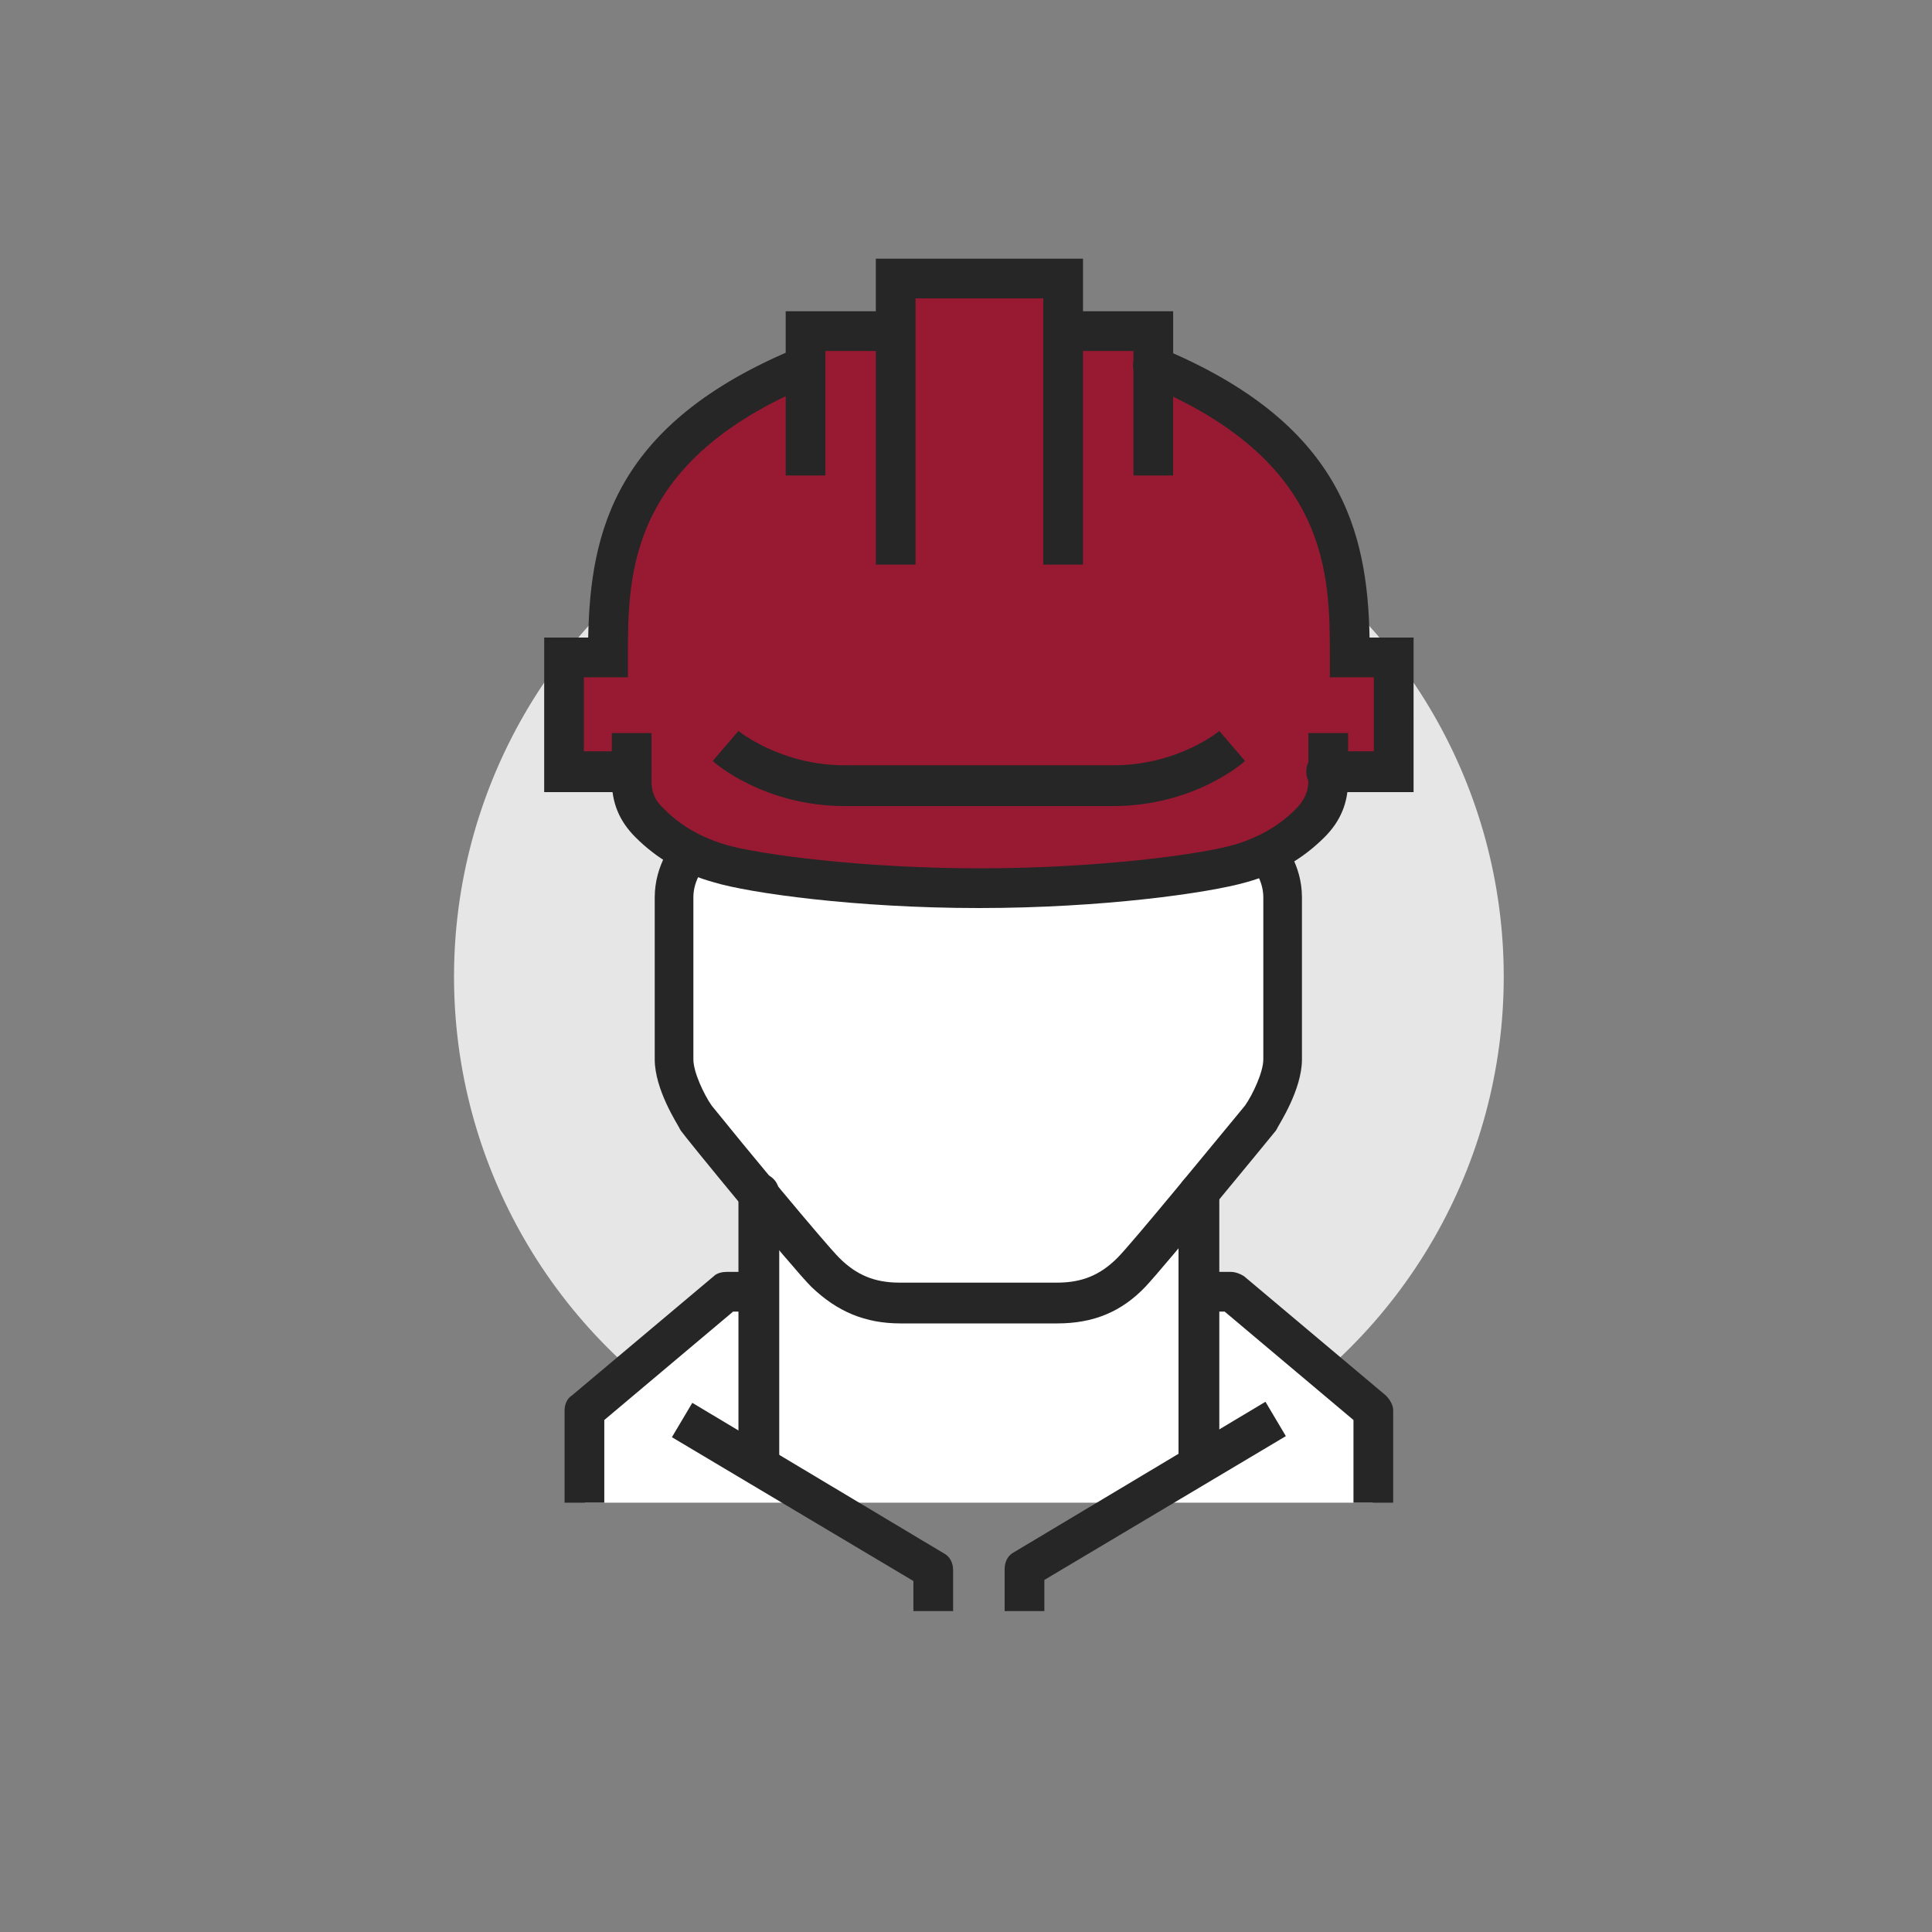 <?xml version="1.0" encoding="utf-8"?>
<!-- Generator: Adobe Illustrator 17.1.0, SVG Export Plug-In . SVG Version: 6.00 Build 0)  -->
<!DOCTYPE svg PUBLIC "-//W3C//DTD SVG 1.1//EN" "http://www.w3.org/Graphics/SVG/1.1/DTD/svg11.dtd">
<svg version="1.1" id="Layer_1" xmlns="http://www.w3.org/2000/svg" xmlns:xlink="http://www.w3.org/1999/xlink" x="0px" y="0px"
	 viewBox="0 0 180 180" enable-background="new 0 0 180 180" xml:space="preserve">
<rect x="0" y="0" width="180" height="180" fill="#808080" stroke="none"/>
<g>
	<g>
		<circle fill="#E6E6E6" cx="91.2" cy="91" r="48.9"/>
	</g>
	<g>
		<polygon fill="#FFFFFF" points="114.7,120.3 111.7,120.3 111.7,111.3 70.7,111.3 70.7,120.3 67.7,120.3 54.5,131.4 54.5,140 
			127.9,140 127.9,131.4 		"/>
	</g>
	<g>
		<path fill="#FFFFFF" d="M118.1,79.5c0,0,1.5,1.7,1.5,4.2s0,12.8,0,15.1s-2,5.4-2,5.4s-10.3,12.6-12.1,14.4
			c-1.8,1.8-3.9,2.9-6.9,2.9c-3,0-7.3,0-7.3,0s-4.3,0-7.3,0c-3,0-5.1-1-6.9-2.9c-1.8-1.8-12.1-14.4-12.1-14.4s-2-3.1-2-5.4
			s0-12.7,0-15.1s1.5-4.2,1.5-4.2"/>
		<path fill="#262626" d="M98.5,123.3H83.9c-3.3,0-5.9-1.1-8.3-3.4c-1.9-1.9-11.8-14-12.2-14.6c0-0.1-0.1-0.1-0.1-0.2
			c-0.2-0.4-2.3-3.6-2.3-6.4V83.6c0-3.1,1.8-5.2,2-5.4c0.7-0.8,1.9-0.8,2.6-0.1c0.8,0.7,0.8,1.9,0.1,2.6l0,0c0,0-1.1,1.2-1.1,2.9
			v15.1c0,1.2,1,3.3,1.7,4.3c2.9,3.6,10.5,12.8,11.9,14.2c1.6,1.6,3.3,2.3,5.6,2.3h14.7c2.3,0,4-0.7,5.6-2.3
			c1.4-1.4,9-10.7,11.9-14.2c0.7-1,1.7-3.1,1.7-4.3V83.6c0-1.7-1.1-2.9-1.1-2.9c-0.7-0.8-0.6-1.9,0.1-2.6c0.8-0.7,1.9-0.6,2.6,0.1
			c0.2,0.2,2,2.3,2,5.4v15.1c0,2.8-2.1,6-2.3,6.4c0,0.1-0.1,0.1-0.1,0.2c-0.4,0.5-10.4,12.7-12.2,14.6
			C104.5,122.2,101.9,123.3,98.5,123.3z"/>
	</g>
	<g>
		<path fill="#981A32" d="M125.8,61.6c0-9-0.6-19.8-18.4-27.2v-3.2H99v-4.9h-7.8h-7.8v4.9H75v3.2c-17.7,7.3-18.4,18.2-18.4,27.2
			h-4.1v10.6h6.2c0,0.3,0,0.5,0,0.7c0,1.3,0.3,2.7,1.7,4c1.4,1.4,3.3,2.9,6.5,3.8c3.2,0.9,12.9,2.3,24.2,2.3s21.1-1.4,24.2-2.3
			s5.1-2.4,6.5-3.8c1.4-1.4,1.7-2.7,1.7-4c0-0.2,0-0.4,0-0.7h6.2V61.6H125.8z"/>
	</g>
	<g>
		<path fill="#262626" d="M88.8,150.1h-3.7v-2.8l-22.5-13.4l1.9-3.2l23.4,14c0.6,0.3,0.9,0.9,0.9,1.6V150.1z"/>
	</g>
	<g>
		<path fill="#262626" d="M56.3,140h-3.7v-8.6c0-0.5,0.2-1.1,0.7-1.4l13.2-11.1c0.3-0.3,0.8-0.4,1.2-0.4h3.2v3.7h-2.6l-12,10.1V140z
			"/>
	</g>
	<g>
		<path fill="#262626" d="M70.7,138.1c-1,0-1.9-0.8-1.9-1.9v-25c0-1,0.8-1.9,1.9-1.9s1.9,0.8,1.9,1.9v25
			C72.5,137.3,71.7,138.1,70.7,138.1z"/>
	</g>
	<g>
		<path fill="#262626" d="M58.8,73.8h-8.1V59.4h4.1c0.2-9.9,2.5-20,19.5-27c0.9-0.4,2,0.1,2.4,1c0.4,0.9-0.1,2-1,2.4
			c-17.2,7.1-17.2,17.7-17.2,25.4v1.9h-4.1v6.9h4.4c1,0,1.9,0.8,1.9,1.9S59.8,73.8,58.8,73.8z"/>
	</g>
	<g>
		<polygon fill="#262626" points="76.9,44.3 73.2,44.3 73.2,29 83.4,29 83.4,32.7 76.9,32.7 		"/>
	</g>
	<g>
		<path fill="#262626" d="M97.3,150.1h-3.7v-3.9c0-0.7,0.3-1.3,0.9-1.6l23.4-14l1.9,3.2l-22.5,13.4V150.1z"/>
	</g>
	<g>
		<path fill="#262626" d="M129.8,140h-3.7v-7.7l-12-10.1h-2.6v-3.7h3.2c0.4,0,0.9,0.2,1.2,0.4l13.2,11.1c0.4,0.4,0.7,0.9,0.7,1.4
			V140z"/>
	</g>
	<g>
		<path fill="#262626" d="M111.7,138.1c-1,0-1.9-0.8-1.9-1.9v-25c0-1,0.8-1.9,1.9-1.9s1.9,0.8,1.9,1.9v25
			C113.6,137.3,112.8,138.1,111.7,138.1z"/>
	</g>
	<g>
		<path fill="#262626" d="M91.2,84.6c-11.5,0-21.4-1.4-24.7-2.4c-2.9-0.8-5.3-2.2-7.3-4.2c-1.5-1.5-2.2-3.2-2.2-5.3v-4.4h3.7v4.4
			c0,0.8,0.1,1.7,1.2,2.7c1,1,2.7,2.4,5.7,3.3c3.1,0.9,12.7,2.2,23.7,2.2s20.6-1.3,23.7-2.2c3-0.9,4.7-2.3,5.7-3.3
			c1-1,1.2-1.9,1.2-2.7v-4.4h3.7v4.4c0,2.1-0.7,3.8-2.2,5.3c-2,2-4.4,3.4-7.3,4.2C112.6,83.2,102.7,84.6,91.2,84.6z"/>
	</g>
	<g>
		<path fill="#262626" d="M103.7,75.1h-25c-7.5,0-12.1-4-12.3-4.2l2.4-2.8c0,0,3.9,3.2,9.9,3.2h25c6.1,0,9.9-3.2,9.9-3.2l2.4,2.8
			C115.8,71.1,111.2,75.1,103.7,75.1z"/>
	</g>
	<g>
		<path fill="#262626" d="M131.7,73.8h-8.1c-1,0-1.9-0.8-1.9-1.9s0.8-1.9,1.9-1.9h4.4v-6.9h-4.1v-1.9c0-7.7,0-18.3-17.2-25.4
			c-0.9-0.4-1.4-1.5-1-2.4c0.4-0.9,1.5-1.4,2.4-1c16.9,7,19.3,17.1,19.5,27h4.1V73.8z"/>
	</g>
	<g>
		<polygon fill="#262626" points="109.3,44.3 105.6,44.3 105.6,32.7 99,32.7 99,29 109.3,29 		"/>
	</g>
	<g>
		<polygon fill="#262626" points="100.9,52.6 97.2,52.6 97.2,27.8 85.3,27.8 85.3,52.6 81.6,52.6 81.6,24.1 100.9,24.1 		"/>
	</g>
</g>
</svg>
